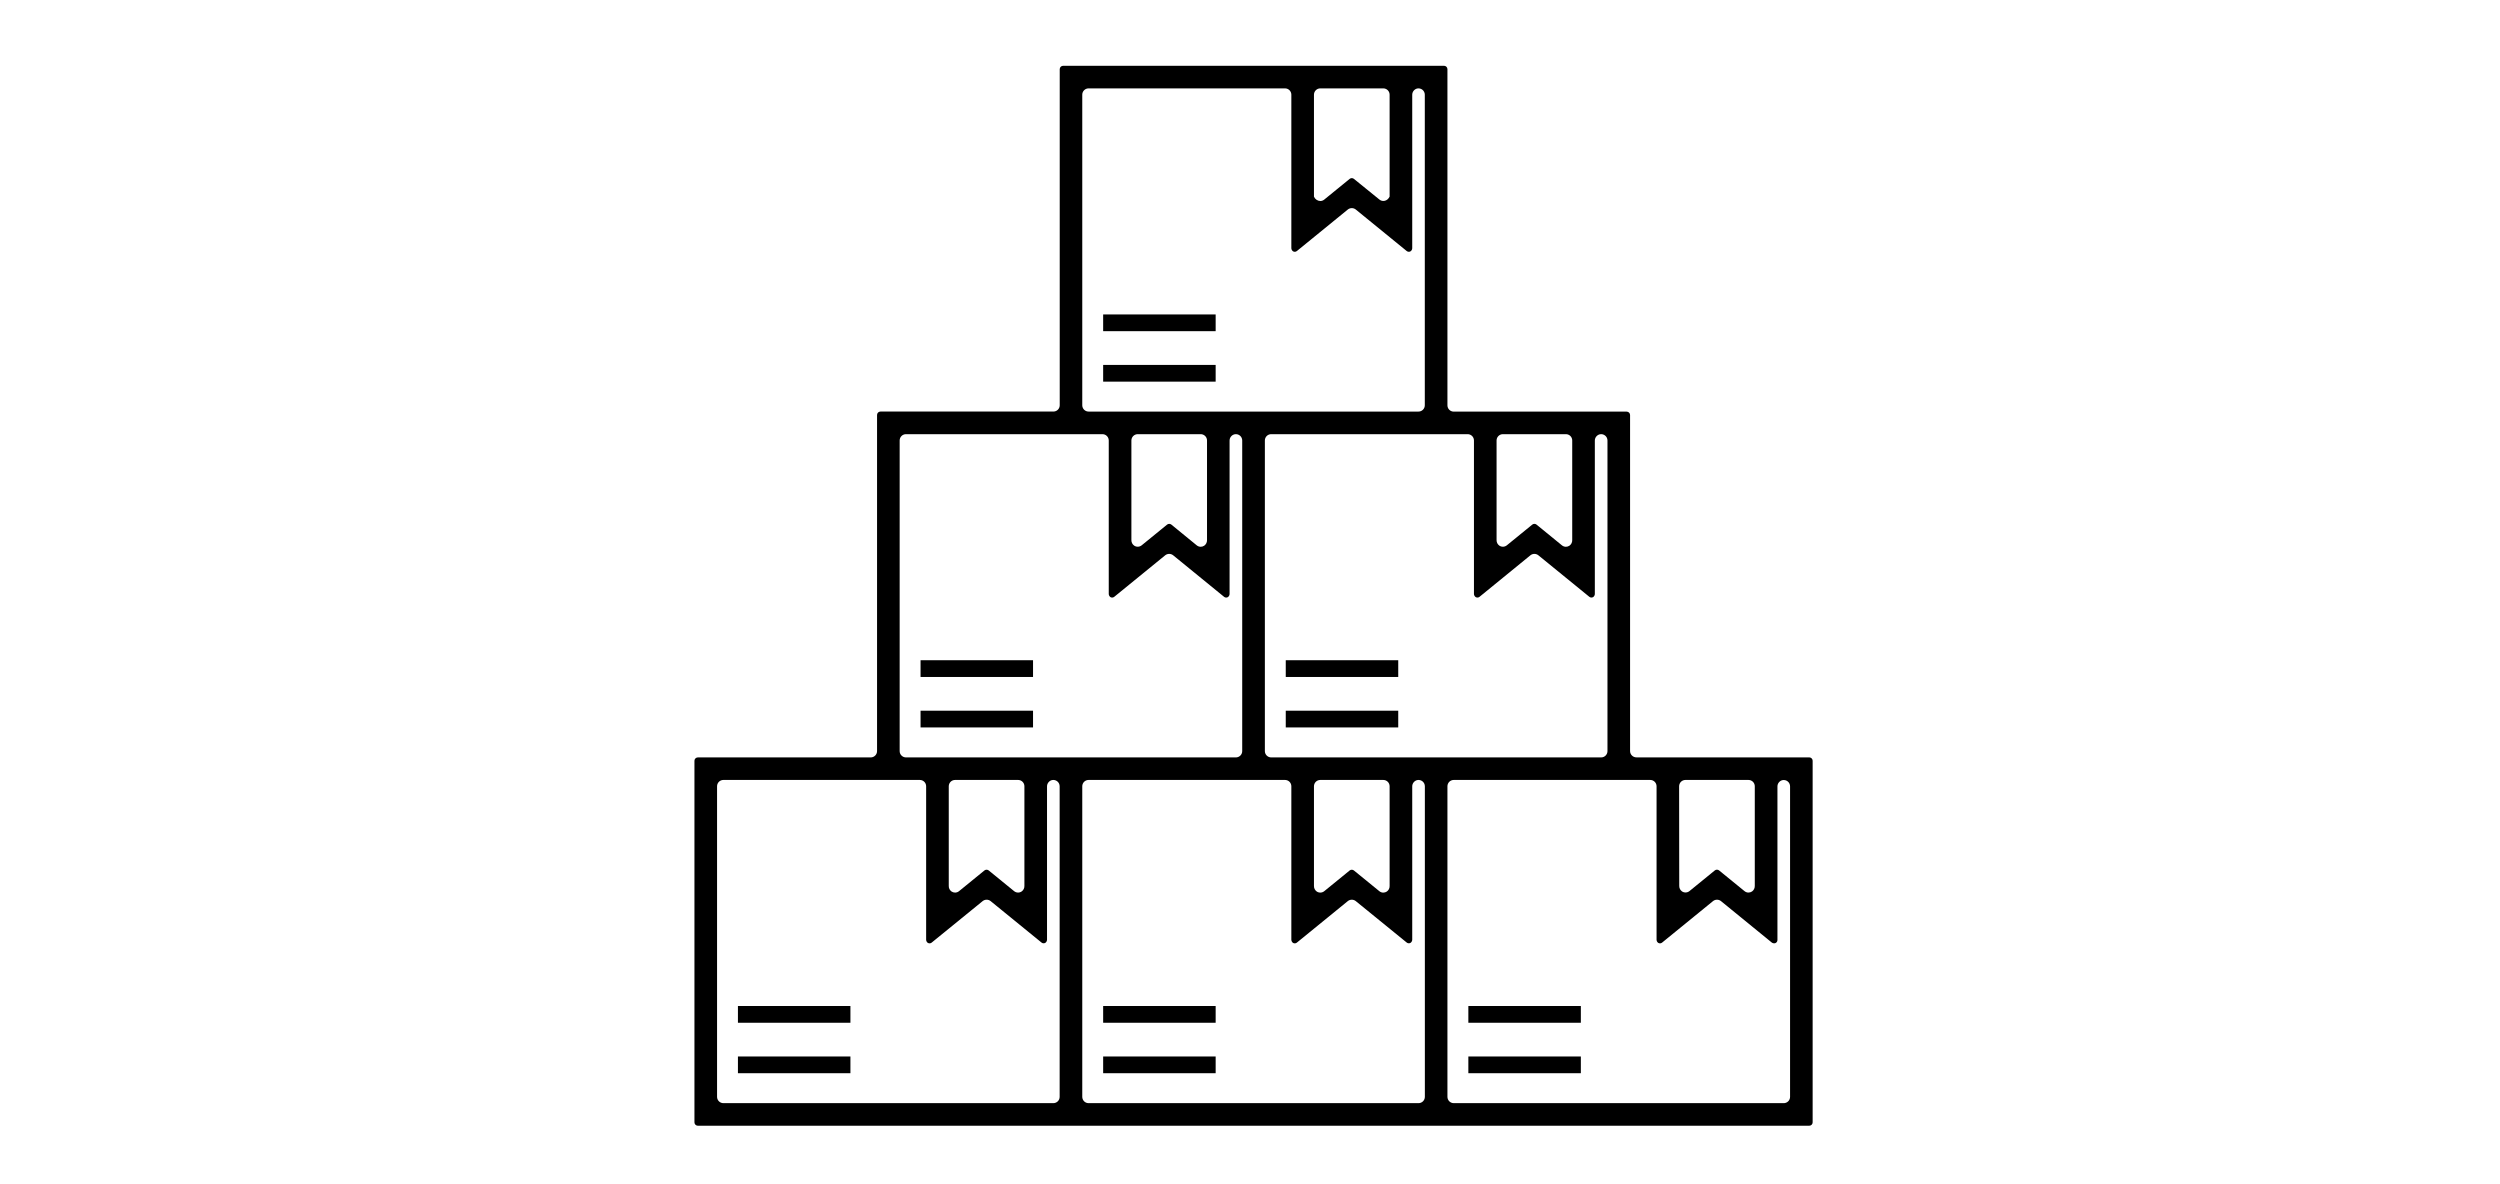 <svg xmlns="http://www.w3.org/2000/svg" width="342" height="162" viewBox="0 0 342 162" fill="none"><path d="M116.338 137.622H100.949V139.913H116.338V137.622Z" fill="black"></path><path d="M116.338 144.527H100.949V146.816H116.338V144.527Z" fill="black"></path><path d="M166.301 137.622H150.912V139.913H166.301V137.622Z" fill="black"></path><path d="M166.301 144.527H150.912V146.816H166.301V144.527Z" fill="black"></path><path d="M247.505 103.608H223.858C223.629 103.608 223.41 103.517 223.248 103.355C223.086 103.193 222.994 102.974 222.994 102.745V56.775C222.994 56.652 222.945 56.534 222.858 56.447C222.771 56.36 222.653 56.311 222.53 56.311H198.871C198.643 56.311 198.423 56.22 198.261 56.059C198.1 55.897 198.009 55.678 198.009 55.45V9.464C198.009 9.342 197.961 9.225 197.875 9.138C197.789 9.051 197.673 9.002 197.55 9H145.435C145.311 9 145.193 9.049 145.106 9.136C145.019 9.223 144.97 9.341 144.97 9.464V55.44C144.97 55.553 144.948 55.665 144.904 55.77C144.861 55.874 144.797 55.969 144.717 56.05C144.637 56.13 144.541 56.193 144.436 56.236C144.332 56.279 144.219 56.301 144.106 56.301H120.443C120.383 56.301 120.322 56.313 120.266 56.337C120.21 56.36 120.159 56.394 120.116 56.437C120.073 56.48 120.039 56.531 120.016 56.588C119.993 56.644 119.981 56.704 119.981 56.765V102.751C119.981 102.98 119.889 103.199 119.727 103.361C119.565 103.523 119.346 103.614 119.117 103.614H95.464C95.342 103.614 95.225 103.661 95.138 103.747C95.051 103.832 95.002 103.948 95 104.07V153.538C95 153.599 95.012 153.659 95.035 153.715C95.059 153.772 95.093 153.823 95.136 153.865C95.179 153.908 95.231 153.942 95.287 153.965C95.343 153.989 95.403 154 95.464 154H247.505C247.566 154 247.626 153.989 247.682 153.965C247.739 153.942 247.79 153.908 247.833 153.865C247.876 153.823 247.91 153.772 247.934 153.715C247.957 153.659 247.969 153.599 247.969 153.538V104.07C247.969 104.009 247.957 103.949 247.934 103.893C247.91 103.837 247.876 103.786 247.833 103.743C247.79 103.7 247.739 103.666 247.682 103.643C247.626 103.62 247.566 103.608 247.505 103.608ZM229.704 107.56C229.704 107.447 229.726 107.334 229.77 107.23C229.813 107.125 229.877 107.029 229.957 106.949C230.037 106.869 230.133 106.805 230.238 106.762C230.343 106.719 230.455 106.697 230.569 106.697H239.191C239.304 106.697 239.417 106.719 239.522 106.763C239.626 106.806 239.722 106.87 239.802 106.95C239.882 107.03 239.945 107.125 239.988 107.23C240.032 107.335 240.054 107.447 240.054 107.56V121.199C240.057 121.345 240.025 121.489 239.96 121.62C239.895 121.75 239.8 121.863 239.681 121.949C239.537 122.049 239.365 122.102 239.189 122.103C238.99 122.102 238.797 122.031 238.645 121.903L235.172 119.074C235.089 119.007 234.986 118.971 234.879 118.971C234.772 118.971 234.669 119.007 234.586 119.074L231.115 121.903C230.971 122.018 230.794 122.083 230.61 122.09C230.426 122.097 230.245 122.045 230.093 121.941C229.975 121.856 229.879 121.744 229.815 121.614C229.75 121.484 229.717 121.34 229.72 121.195L229.704 107.56ZM204.731 60.257C204.731 60.144 204.753 60.032 204.796 59.927C204.84 59.822 204.903 59.727 204.983 59.647C205.063 59.566 205.159 59.503 205.263 59.459C205.368 59.416 205.48 59.394 205.594 59.394H214.216C214.329 59.393 214.442 59.416 214.547 59.459C214.652 59.502 214.747 59.566 214.828 59.646C214.908 59.726 214.972 59.822 215.015 59.926C215.059 60.031 215.081 60.144 215.08 60.257V73.896C215.083 74.042 215.051 74.186 214.986 74.316C214.922 74.447 214.826 74.56 214.708 74.646C214.562 74.745 214.39 74.798 214.214 74.799C214.015 74.797 213.823 74.727 213.669 74.6L210.199 71.767C210.116 71.7 210.013 71.663 209.906 71.663C209.799 71.663 209.696 71.7 209.613 71.767L206.14 74.596C205.996 74.715 205.816 74.783 205.629 74.791C205.442 74.798 205.257 74.745 205.104 74.638C204.985 74.553 204.89 74.441 204.825 74.311C204.76 74.181 204.728 74.037 204.731 73.892V60.257ZM200.773 59.394C200.886 59.393 200.999 59.416 201.104 59.459C201.209 59.502 201.304 59.566 201.385 59.646C201.465 59.726 201.529 59.822 201.572 59.926C201.615 60.031 201.637 60.144 201.637 60.257V81.256C201.641 81.341 201.664 81.423 201.705 81.497C201.746 81.571 201.803 81.634 201.873 81.682C201.954 81.732 202.049 81.754 202.144 81.747C202.239 81.74 202.329 81.703 202.402 81.642L209.359 75.965C209.513 75.84 209.706 75.772 209.905 75.772C210.104 75.772 210.297 75.84 210.451 75.965L217.416 81.64C217.488 81.701 217.578 81.738 217.672 81.745C217.767 81.753 217.861 81.731 217.942 81.682C218.011 81.634 218.068 81.571 218.108 81.497C218.148 81.424 218.17 81.342 218.173 81.258V60.289C218.169 60.087 218.235 59.889 218.36 59.73C218.484 59.57 218.66 59.458 218.857 59.412C218.983 59.385 219.114 59.386 219.239 59.416C219.364 59.447 219.481 59.504 219.581 59.585C219.682 59.666 219.762 59.769 219.818 59.885C219.873 60.001 219.902 60.128 219.902 60.257V102.751C219.902 102.864 219.879 102.977 219.836 103.081C219.792 103.186 219.729 103.281 219.649 103.361C219.568 103.442 219.473 103.505 219.368 103.549C219.263 103.592 219.151 103.614 219.037 103.614H173.898C173.669 103.614 173.449 103.523 173.287 103.361C173.125 103.2 173.034 102.98 173.034 102.751V60.257C173.033 60.144 173.055 60.031 173.099 59.926C173.142 59.822 173.206 59.726 173.286 59.646C173.367 59.566 173.462 59.502 173.567 59.459C173.672 59.416 173.785 59.393 173.898 59.394H200.773ZM190.099 107.568V121.207C190.103 121.353 190.071 121.497 190.006 121.628C189.941 121.758 189.845 121.871 189.727 121.957C189.582 122.057 189.411 122.11 189.235 122.111C189.035 122.11 188.843 122.039 188.69 121.911L185.218 119.082C185.135 119.015 185.031 118.979 184.925 118.979C184.818 118.979 184.715 119.015 184.632 119.082L181.161 121.911C181.016 122.03 180.836 122.099 180.649 122.106C180.461 122.114 180.276 122.06 180.122 121.953C180.005 121.868 179.909 121.756 179.844 121.626C179.779 121.496 179.747 121.352 179.75 121.207V107.56C179.75 107.447 179.772 107.334 179.815 107.23C179.859 107.125 179.922 107.029 180.003 106.949C180.083 106.869 180.179 106.805 180.284 106.762C180.389 106.719 180.501 106.697 180.615 106.697H189.237C189.35 106.697 189.462 106.719 189.567 106.763C189.672 106.806 189.767 106.87 189.847 106.95C189.927 107.03 189.991 107.125 190.034 107.23C190.077 107.335 190.1 107.447 190.099 107.56V107.568ZM179.75 12.952C179.75 12.839 179.773 12.726 179.816 12.622C179.86 12.517 179.923 12.422 180.004 12.342C180.084 12.262 180.179 12.199 180.284 12.155C180.389 12.112 180.501 12.09 180.615 12.09H189.237C189.465 12.09 189.685 12.181 189.847 12.343C190.008 12.504 190.099 12.723 190.099 12.952V26.895C189.791 27.54 189.119 27.648 188.698 27.294L185.218 24.472C185.135 24.404 185.032 24.367 184.925 24.367C184.818 24.367 184.714 24.404 184.632 24.472L181.161 27.3C181.008 27.428 180.816 27.498 180.617 27.5C180.43 27.494 180.249 27.434 180.096 27.327C179.942 27.221 179.822 27.073 179.75 26.901V12.952ZM148.054 12.952C148.054 12.723 148.145 12.504 148.307 12.343C148.469 12.181 148.688 12.09 148.917 12.09H175.793C176.022 12.09 176.242 12.181 176.403 12.343C176.565 12.504 176.656 12.723 176.656 12.952V33.953C176.659 34.037 176.681 34.118 176.721 34.192C176.76 34.266 176.816 34.33 176.884 34.379C176.966 34.428 177.061 34.452 177.156 34.444C177.251 34.437 177.342 34.4 177.415 34.339L184.379 28.664C184.534 28.539 184.727 28.471 184.926 28.471C185.125 28.471 185.317 28.539 185.472 28.664L192.435 34.339C192.508 34.399 192.598 34.435 192.692 34.443C192.787 34.45 192.882 34.429 192.963 34.381C193.032 34.333 193.088 34.269 193.128 34.196C193.168 34.122 193.19 34.041 193.193 33.957V12.986C193.189 12.785 193.253 12.588 193.376 12.429C193.499 12.269 193.672 12.156 193.868 12.108C193.994 12.082 194.124 12.083 194.249 12.113C194.375 12.143 194.491 12.201 194.592 12.281C194.692 12.362 194.772 12.464 194.828 12.58C194.884 12.696 194.912 12.823 194.913 12.952V55.442C194.913 55.555 194.89 55.667 194.847 55.771C194.804 55.876 194.74 55.971 194.66 56.051C194.58 56.131 194.485 56.194 194.38 56.238C194.275 56.281 194.163 56.303 194.05 56.303H148.917C148.804 56.303 148.692 56.281 148.587 56.238C148.482 56.194 148.387 56.131 148.307 56.051C148.227 55.971 148.163 55.876 148.12 55.771C148.077 55.667 148.054 55.555 148.054 55.442V12.952ZM165.12 60.257V73.896C165.123 74.042 165.091 74.186 165.025 74.317C164.96 74.447 164.864 74.56 164.746 74.646C164.601 74.745 164.429 74.798 164.254 74.799C164.054 74.797 163.862 74.727 163.709 74.6L160.245 71.767C160.162 71.7 160.058 71.663 159.952 71.663C159.845 71.663 159.741 71.7 159.658 71.767L156.186 74.596C156.041 74.715 155.861 74.783 155.673 74.79C155.486 74.798 155.301 74.743 155.147 74.636C155.029 74.551 154.934 74.439 154.869 74.309C154.804 74.179 154.772 74.035 154.775 73.89V60.257C154.775 60.144 154.797 60.031 154.841 59.926C154.885 59.821 154.948 59.726 155.029 59.646C155.109 59.566 155.205 59.502 155.31 59.459C155.415 59.416 155.528 59.393 155.642 59.394H164.248C164.362 59.392 164.475 59.414 164.581 59.457C164.687 59.5 164.783 59.563 164.864 59.644C164.945 59.724 165.01 59.819 165.054 59.925C165.098 60.03 165.12 60.143 165.12 60.257ZM123.073 60.257C123.073 60.144 123.095 60.031 123.139 59.926C123.182 59.822 123.246 59.726 123.326 59.646C123.406 59.566 123.502 59.502 123.607 59.459C123.712 59.416 123.824 59.393 123.938 59.394H150.812C150.926 59.393 151.038 59.416 151.143 59.459C151.249 59.502 151.344 59.566 151.424 59.646C151.505 59.726 151.568 59.822 151.612 59.926C151.655 60.031 151.677 60.144 151.677 60.257V81.256C151.68 81.34 151.702 81.421 151.741 81.495C151.78 81.569 151.836 81.633 151.903 81.682C151.984 81.732 152.08 81.755 152.175 81.748C152.27 81.74 152.36 81.703 152.433 81.642L159.398 75.965C159.553 75.84 159.746 75.772 159.945 75.772C160.143 75.772 160.336 75.84 160.491 75.965L167.45 81.642C167.522 81.703 167.612 81.74 167.706 81.747C167.801 81.755 167.895 81.733 167.976 81.684C168.045 81.636 168.101 81.573 168.141 81.499C168.181 81.426 168.204 81.344 168.206 81.26V60.289C168.202 60.087 168.268 59.889 168.393 59.729C168.517 59.569 168.693 59.457 168.891 59.412C169.017 59.385 169.147 59.386 169.273 59.416C169.398 59.447 169.515 59.504 169.615 59.585C169.715 59.666 169.796 59.769 169.851 59.885C169.907 60.001 169.936 60.128 169.935 60.257V102.751C169.935 102.98 169.844 103.199 169.682 103.361C169.52 103.523 169.3 103.614 169.071 103.614H123.938C123.709 103.614 123.489 103.523 123.327 103.361C123.164 103.2 123.073 102.98 123.073 102.751V60.257ZM140.139 107.56V121.201C140.142 121.346 140.111 121.49 140.046 121.62C139.982 121.75 139.886 121.862 139.769 121.947C139.615 122.055 139.43 122.109 139.242 122.102C139.054 122.095 138.873 122.026 138.728 121.907L135.258 119.078C135.175 119.011 135.071 118.975 134.964 118.975C134.858 118.975 134.754 119.011 134.671 119.078L131.201 121.907C131.048 122.035 130.856 122.105 130.656 122.107C130.482 122.106 130.313 122.054 130.168 121.957C130.048 121.872 129.951 121.76 129.885 121.629C129.819 121.498 129.787 121.354 129.79 121.207V107.56C129.79 107.447 129.812 107.334 129.855 107.23C129.899 107.125 129.962 107.029 130.043 106.949C130.123 106.869 130.218 106.805 130.323 106.762C130.428 106.719 130.541 106.697 130.654 106.697H139.274C139.388 106.697 139.501 106.719 139.606 106.762C139.711 106.805 139.806 106.869 139.886 106.949C139.967 107.029 140.03 107.125 140.074 107.23C140.117 107.334 140.139 107.447 140.139 107.56ZM144.96 150.048C144.961 150.162 144.938 150.274 144.895 150.379C144.852 150.484 144.788 150.579 144.708 150.659C144.627 150.74 144.532 150.803 144.427 150.846C144.322 150.89 144.209 150.912 144.096 150.912H98.957C98.728 150.911 98.508 150.82 98.347 150.658C98.185 150.496 98.094 150.277 98.094 150.048V107.56C98.094 107.447 98.116 107.335 98.159 107.23C98.202 107.125 98.266 107.03 98.346 106.95C98.426 106.87 98.521 106.806 98.626 106.763C98.731 106.719 98.843 106.697 98.957 106.697H125.833C125.947 106.697 126.059 106.719 126.164 106.763C126.269 106.806 126.364 106.87 126.444 106.95C126.524 107.03 126.587 107.125 126.631 107.23C126.674 107.335 126.696 107.447 126.696 107.56V128.559C126.699 128.643 126.721 128.725 126.76 128.799C126.8 128.873 126.856 128.936 126.924 128.985C127.005 129.035 127.1 129.058 127.195 129.051C127.29 129.044 127.381 129.008 127.454 128.947L134.427 123.272C134.582 123.147 134.775 123.079 134.973 123.079C135.172 123.079 135.365 123.147 135.52 123.272L142.475 128.937C142.547 128.998 142.636 129.035 142.731 129.043C142.825 129.051 142.92 129.029 143.001 128.981C143.07 128.933 143.127 128.869 143.167 128.796C143.207 128.722 143.23 128.639 143.233 128.555V107.594C143.229 107.392 143.295 107.194 143.419 107.034C143.543 106.874 143.718 106.761 143.916 106.715C144.042 106.688 144.172 106.69 144.297 106.72C144.422 106.751 144.539 106.808 144.639 106.889C144.739 106.97 144.82 107.073 144.876 107.189C144.931 107.305 144.96 107.432 144.96 107.56V150.048ZM194.921 150.048C194.921 150.277 194.83 150.496 194.668 150.658C194.506 150.82 194.287 150.911 194.058 150.912H148.917C148.804 150.912 148.691 150.889 148.586 150.846C148.482 150.802 148.386 150.739 148.306 150.659C148.226 150.578 148.163 150.483 148.12 150.378C148.076 150.274 148.054 150.161 148.054 150.048V107.56C148.054 107.447 148.076 107.335 148.12 107.23C148.163 107.125 148.226 107.03 148.306 106.95C148.386 106.87 148.482 106.806 148.586 106.763C148.691 106.719 148.804 106.697 148.917 106.697H175.793C175.907 106.697 176.019 106.719 176.124 106.763C176.229 106.806 176.324 106.87 176.404 106.95C176.484 107.03 176.548 107.125 176.591 107.23C176.634 107.335 176.656 107.447 176.656 107.56V128.561C176.659 128.645 176.681 128.727 176.721 128.801C176.76 128.875 176.816 128.938 176.884 128.987C176.966 129.036 177.061 129.059 177.156 129.051C177.251 129.044 177.341 129.008 177.415 128.947L184.379 123.272C184.534 123.147 184.727 123.079 184.926 123.079C185.125 123.079 185.317 123.147 185.472 123.272L192.435 128.937C192.507 128.998 192.597 129.035 192.691 129.043C192.785 129.051 192.88 129.029 192.961 128.981C193.03 128.933 193.087 128.869 193.127 128.796C193.168 128.722 193.19 128.639 193.193 128.555V107.594C193.189 107.392 193.255 107.194 193.379 107.034C193.503 106.874 193.679 106.761 193.876 106.715C194.002 106.688 194.132 106.69 194.257 106.72C194.383 106.751 194.5 106.808 194.6 106.889C194.7 106.97 194.78 107.073 194.836 107.189C194.891 107.305 194.92 107.432 194.921 107.56V150.048ZM244.881 150.048C244.881 150.161 244.859 150.274 244.816 150.378C244.773 150.483 244.709 150.578 244.629 150.659C244.549 150.739 244.454 150.802 244.349 150.846C244.244 150.889 244.132 150.912 244.018 150.912H198.871C198.642 150.911 198.423 150.82 198.261 150.658C198.1 150.496 198.009 150.277 198.009 150.048V107.56C198.008 107.447 198.031 107.335 198.074 107.23C198.117 107.125 198.181 107.03 198.261 106.95C198.341 106.87 198.436 106.806 198.541 106.763C198.646 106.719 198.758 106.697 198.871 106.697H225.754C225.983 106.697 226.203 106.788 226.365 106.95C226.527 107.112 226.618 107.331 226.618 107.56V128.561C226.621 128.645 226.642 128.726 226.682 128.8C226.721 128.873 226.777 128.937 226.845 128.985C226.926 129.035 227.021 129.058 227.116 129.051C227.211 129.044 227.301 129.008 227.375 128.947L234.34 123.272C234.494 123.147 234.687 123.079 234.886 123.079C235.085 123.079 235.278 123.147 235.432 123.272L242.377 128.937C242.444 128.987 242.522 129.022 242.604 129.037C242.686 129.053 242.771 129.049 242.852 129.027C242.941 128.995 243.018 128.936 243.072 128.858C243.126 128.781 243.155 128.688 243.154 128.593V107.604C243.15 107.402 243.215 107.204 243.339 107.044C243.464 106.884 243.639 106.771 243.836 106.725C243.962 106.698 244.093 106.7 244.218 106.73C244.343 106.761 244.46 106.818 244.56 106.899C244.66 106.98 244.741 107.083 244.796 107.199C244.852 107.315 244.881 107.442 244.881 107.57V150.048Z" fill="black"></path><path d="M216.26 137.622H200.871V139.913H216.26V137.622Z" fill="black"></path><path d="M216.26 144.527H200.871V146.816H216.26V144.527Z" fill="black"></path><path d="M141.32 90.319H125.932V92.61H141.32V90.319Z" fill="black"></path><path d="M141.32 97.224H125.932V99.513H141.32V97.224Z" fill="black"></path><path d="M191.279 90.319H175.891V92.61H191.279V90.319Z" fill="black"></path><path d="M191.279 97.224H175.891V99.513H191.279V97.224Z" fill="black"></path><path d="M166.301 43.016H150.912V45.305H166.301V43.016Z" fill="black"></path><path d="M166.301 49.921H150.912V52.209H166.301V49.921Z" fill="black"></path></svg>